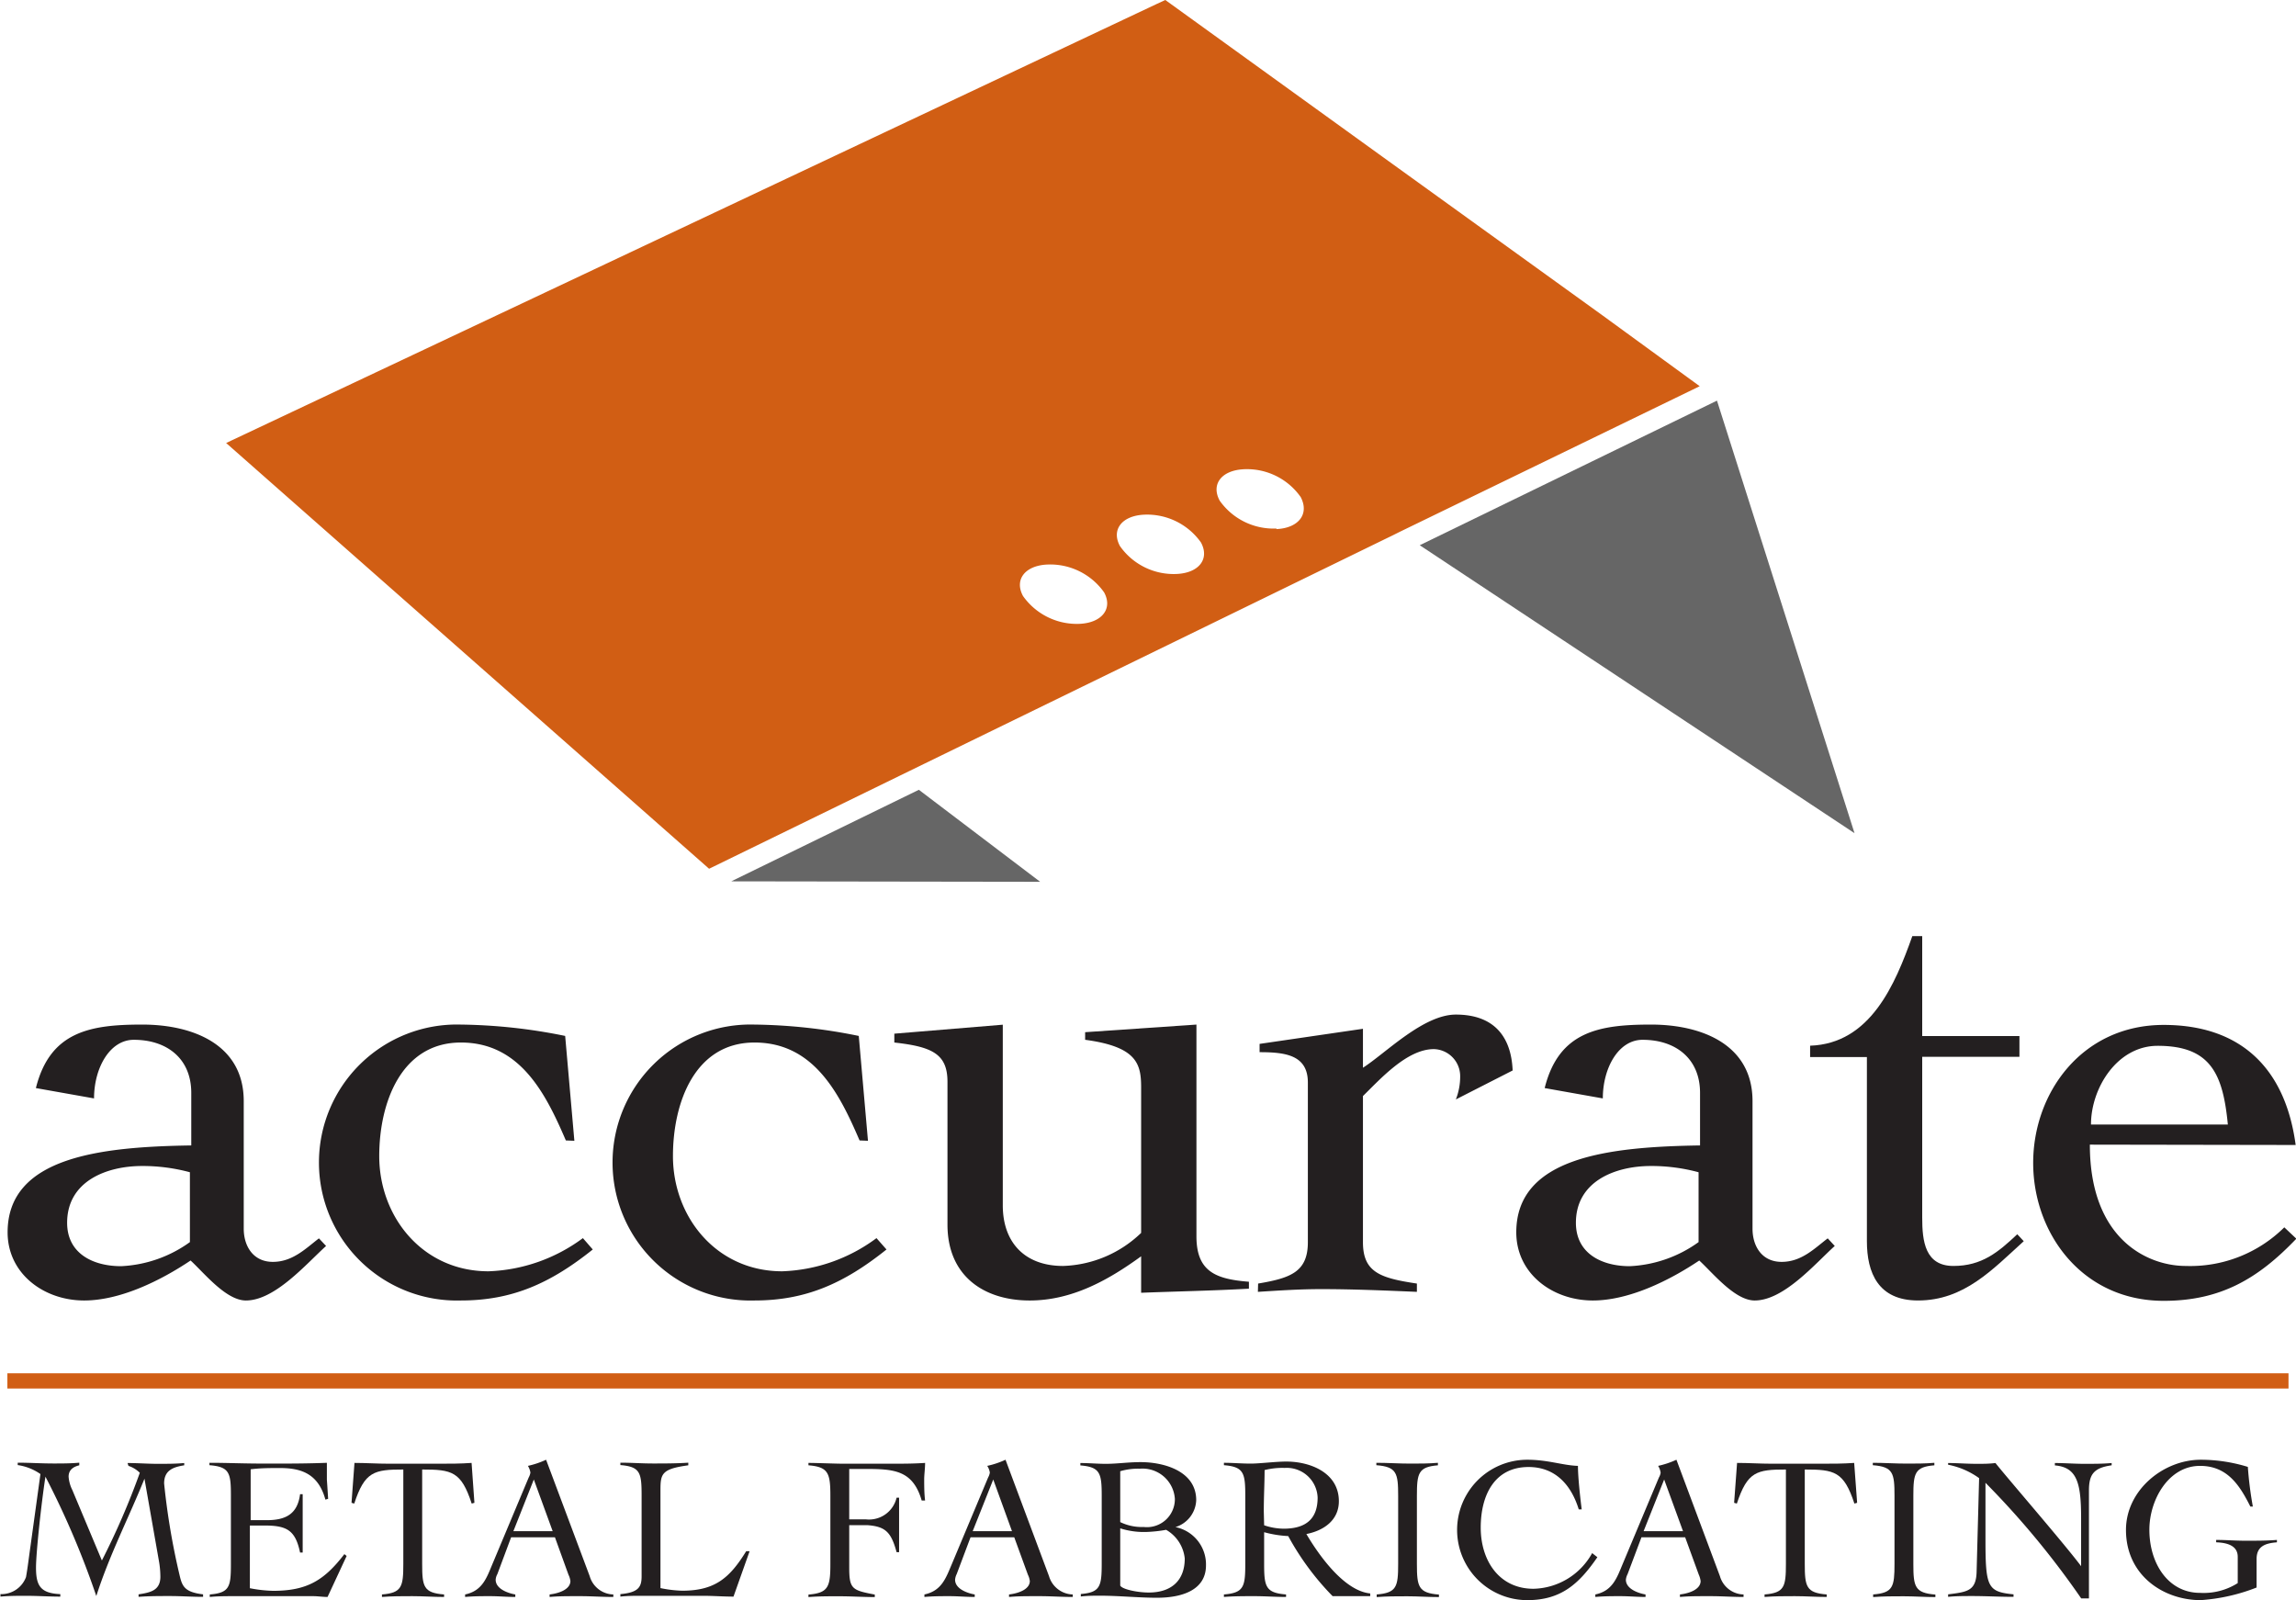 <svg viewBox="0 0 202.15 140.87" xmlns="http://www.w3.org/2000/svg"><g fill="#231f20"><path d="m3.16 95.79c1.25-5 4.81-5.59 9.37-5.59 4.37 0 8.93 1.7 8.93 6.74v11.23c0 1.52.82 2.92 2.56 2.92s2.88-1.16 4.06-2.07l.63.67c-1.75 1.58-4.5 4.8-7.06 4.8-1.75 0-3.68-2.43-4.87-3.52-2.62 1.76-6.18 3.52-9.37 3.52-3.56 0-6.74-2.37-6.74-6 0-6.68 8.3-7.53 16.17-7.65v-4.63c0-3-2.12-4.67-5.06-4.67-2.12 0-3.5 2.49-3.5 5.16zm13.56 7.41a16 16 0 0 0 -4.19-.55c-3.25 0-6.62 1.4-6.62 5 0 2.73 2.31 3.82 4.75 3.82a11.21 11.21 0 0 0 6.06-2.12z"/><path d="m49.82 100.4c-1.75-4.07-4-8.62-9.24-8.62s-7.19 5.28-7.19 10c0 5.34 3.81 10.14 9.62 10.14a14.79 14.79 0 0 0 8.31-2.92l.87 1c-3.75 3-7.12 4.49-11.61 4.49a12.15 12.15 0 1 1 0-24.29 48.32 48.32 0 0 1 9.18 1l.81 9.23z"/><path d="m75.68 100.4c-1.75-4.07-4-8.62-9.25-8.62s-7.18 5.28-7.18 10c0 5.34 3.81 10.14 9.62 10.14a14.73 14.73 0 0 0 8.3-2.92l.88 1c-3.75 3-7.12 4.49-11.62 4.49a12.15 12.15 0 1 1 0-24.29 48.14 48.14 0 0 1 9.18 1l.81 9.23z"/><path d="m88.29 106.11c0 3.28 1.94 5.34 5.31 5.34a10.36 10.36 0 0 0 6.87-2.91v-12.81c0-2.07-.37-3.58-4.93-4.19v-.67l9.8-.67v18.64c0 3.1 1.69 3.77 4.62 4v.61c-3.18.18-6.43.24-9.49.36v-3.21c-2.93 2.13-6.12 3.89-9.81 3.89-4 0-7.24-2.13-7.24-6.68v-12.57c0-2.43-1.31-3.09-4.68-3.46v-.78l9.55-.79z"/><path d="m110.77 113c2.82-.48 4.38-1 4.38-3.64v-14.06c0-2.43-2-2.67-4.25-2.67v-.73l9.1-1.33v3.43c2-1.28 5.31-4.68 8.18-4.68 3.25 0 4.87 1.82 5 4.92l-5 2.55a5.51 5.51 0 0 0 .38-2.06 2.38 2.38 0 0 0 -2.32-2.37c-2.37 0-4.74 2.67-6.24 4.13v12.87c0 2.67 1.56 3.16 4.75 3.64v.73c-2.81-.12-5.63-.24-8.44-.24-1.87 0-3.68.12-5.56.24z"/><path d="m136 95.79c1.25-5 4.81-5.59 9.37-5.59 4.37 0 8.93 1.7 8.93 6.74v11.23c0 1.52.81 2.92 2.56 2.92s2.87-1.16 4.06-2.07l.62.67c-1.75 1.58-4.49 4.8-7.05 4.8-1.75 0-3.69-2.43-4.88-3.52-2.62 1.76-6.18 3.52-9.37 3.52-3.56 0-6.74-2.37-6.74-6 0-6.68 8.31-7.53 16.18-7.65v-4.63c0-3-2.13-4.67-5.06-4.67-2.13 0-3.5 2.49-3.5 5.16zm13.55 7.41a15.88 15.88 0 0 0 -4.18-.55c-3.25 0-6.62 1.4-6.62 5 0 2.73 2.31 3.82 4.74 3.82a11.21 11.21 0 0 0 6.06-2.12z"/><path d="m159.37 93.06v-1c5.31-.18 7.49-5.4 9-9.65h.87v8.8h8.56v1.83h-8.56v14.16c0 2.07.25 4.25 2.75 4.25s3.94-1.21 5.62-2.79l.57.61c-2.75 2.49-5.25 5.22-9.31 5.22-3.5 0-4.5-2.43-4.5-5.22v-16.21z"/><path d="m184 100.77c0 8.38 5.13 10.68 8.44 10.68a11.76 11.76 0 0 0 8.68-3.4l1.06 1c-3.37 3.53-6.68 5.47-11.68 5.47-7.18 0-11.49-5.95-11.49-12.14s4.31-12.15 11.49-12.15c6.56 0 10.68 3.58 11.62 10.57zm12.15-1.77c-.43-4.44-1.5-6.93-6.18-6.93-3.56 0-5.87 3.71-5.87 6.93z"/><path d="m11.23 128.8c.88 0 1.77.07 2.65.07s1.57 0 2.34-.07v.2c-1 .16-1.77.45-1.77 1.6a62.19 62.19 0 0 0 1.37 8.11c.22.94.44 1.46 2.06 1.65v.22c-1 0-1.95-.07-2.93-.07s-1.82 0-2.75.07v-.22c1.05-.16 1.92-.34 1.92-1.56a8.07 8.07 0 0 0 -.13-1.39l-1.27-7.23c-1.38 3.43-3.09 6.72-4.24 10.33a75.36 75.36 0 0 0 -4.48-10.51c-.4 2.64-.83 6.78-.83 8 0 1.57.37 2.27 2.14 2.34v.22c-1 0-2-.07-3-.07-.76 0-1.51 0-2.27.07v-.22a2.31 2.31 0 0 0 2.25-1.5c.15-.83.26-1.8.39-2.69l.88-6.38a4.63 4.63 0 0 0 -2-.79v-.21c1.05 0 2.1.07 3.15.07.76 0 1.51 0 2.27-.07v.23c-.46.11-.94.36-.94 1a3.17 3.17 0 0 0 .33 1.18l2.6 6.2a65.86 65.86 0 0 0 3.34-7.72 2.53 2.53 0 0 0 -1-.61z"/><path d="m22 139.82a11.78 11.78 0 0 0 2.05.23c3 0 4.5-.93 6.27-3.23l.2.16-1.68 3.61c-.42 0-.86-.07-1.29-.07h-6.94c-.72 0-1.42 0-2.14.07v-.22c1.75-.14 1.86-.68 1.86-2.69v-6c0-2-.11-2.55-1.89-2.69v-.21c1.65 0 2.89.07 5.14.07 1.71 0 3.45 0 5.2-.07v1.48s.07 1 .11 1.69l-.24.07c-.63-2.31-2.17-2.78-4-2.78-.86 0-1.71 0-2.58.11v4.48h1.42c1.68 0 2.71-.55 2.93-2.29h.23v2.56s0 1.72 0 2.58h-.23c-.42-2-1.19-2.38-3.17-2.38h-1.25z"/><path d="m33.63 140.37c1.75-.14 1.88-.68 1.88-2.69v-8.31c-2.57 0-3.4.18-4.32 3l-.24-.07.26-3.51c1 0 2 .07 3.06.07h4.33c1 0 1.94 0 2.92-.07l.25 3.51-.24.07c-.92-2.83-1.75-3-4.36-3v8.31c0 2 .12 2.55 1.93 2.69v.22c-.94 0-1.86-.07-2.8-.07s-1.79 0-2.67.07z"/><path d="m45 135.34-1.21 3.24a1.2 1.2 0 0 0 -.15.49c0 .85 1.18 1.21 1.73 1.3v.22c-.74 0-1.47-.07-2.23-.07s-1.4 0-2.19.07v-.22c1.53-.32 1.9-1.47 2.41-2.69l3.19-7.61a1.3 1.3 0 0 0 .15-.43 1.61 1.61 0 0 0 -.22-.59 7.71 7.71 0 0 0 1.6-.54l3.84 10.25a2.22 2.22 0 0 0 2.08 1.61v.22c-1 0-1.94-.07-2.93-.07-1.35 0-1.83 0-2.68.07v-.22c1-.12 1.83-.52 1.83-1.18a1.74 1.74 0 0 0 -.17-.56l-1.19-3.29zm2-5.09-1.8 4.55h3.46z"/><path d="m60.6 129c-2.36.32-2.45.75-2.45 2.21v8.6a10.8 10.8 0 0 0 1.91.23c2.9 0 4.19-1.13 5.64-3.48h.3l-1.42 4c-.88 0-1.79-.07-2.67-.07h-5.44c-.61 0-1.24 0-1.85.07v-.22c1.61-.14 1.87-.64 1.87-1.57v-7.1c0-2-.11-2.55-1.87-2.69v-.21c1 0 1.9.07 2.86.07s2.08 0 3.12-.07z"/><path d="m74.77 138c0 1.9.26 2 2.25 2.38v.22c-1 0-2.08-.07-3.13-.07s-1.81 0-2.71.07v-.22c1.75-.14 1.93-.68 1.93-2.69v-6c0-2-.18-2.55-1.93-2.69v-.21c.7 0 2.43.07 3.1.07h4c1.25 0 2.1 0 3.17-.07 0 .5-.08 1-.08 1.47s0 1.23.08 1.84h-.3c-.79-2.72-2.49-2.78-5.09-2.78-.42 0-.83 0-1.29 0v4.44h1.48a2.49 2.49 0 0 0 2.69-1.91h.22v2.43s0 1.53 0 2.37h-.22c-.48-1.79-1-2.26-2.56-2.38-.44 0-1 0-1.61 0z"/><path d="m85.45 135.34-1.22 3.24a1.35 1.35 0 0 0 -.14.49c0 .85 1.18 1.21 1.73 1.3v.22c-.74 0-1.48-.07-2.23-.07s-1.4 0-2.2.07v-.22c1.53-.32 1.9-1.47 2.42-2.69l3.19-7.61a1.3 1.3 0 0 0 .15-.43 1.48 1.48 0 0 0 -.23-.59 7.61 7.61 0 0 0 1.61-.54l3.83 10.25a2.24 2.24 0 0 0 2.09 1.61v.22c-1 0-1.94-.07-2.93-.07-1.35 0-1.83 0-2.68.07v-.22c1-.12 1.83-.52 1.83-1.18a1.74 1.74 0 0 0 -.17-.56l-1.2-3.29zm2-5.09-1.81 4.55h3.46z"/><path d="m97 131.7c0-2-.13-2.55-1.88-2.69v-.21c.76 0 1.49.07 2.25.07 1 0 1.94-.15 3.06-.15 2 0 4.89.76 4.89 3.35a2.58 2.58 0 0 1 -1.83 2.37 3.35 3.35 0 0 1 2.69 3.37c0 2.2-2.15 2.85-4.31 2.85-1.66 0-3.34-.18-5-.18-.57 0-1.14 0-1.71.07v-.22c1.71-.14 1.84-.68 1.84-2.69zm1.63 2.3a4.38 4.38 0 0 0 2.07.43 2.46 2.46 0 0 0 2.74-2.48 2.85 2.85 0 0 0 -3.09-2.65 5.57 5.57 0 0 0 -1.72.22zm0 5.59c.19.34 1.55.61 2.51.61 2 0 3.17-1.06 3.17-3a3.29 3.29 0 0 0 -1.64-2.52 11.81 11.81 0 0 1 -1.79.19 6.85 6.85 0 0 1 -2.25-.32z"/><path d="m120.64 140.52h-3.31a23.74 23.74 0 0 1 -3.91-5.29 9.76 9.76 0 0 1 -2.12-.34v2.79c0 2 .13 2.55 1.93 2.69v.22c-.94 0-1.86-.07-2.8-.07s-1.79 0-2.67.07v-.22c1.75-.14 1.88-.68 1.88-2.69v-6c0-2-.13-2.55-1.88-2.69v-.21c.79 0 1.56.07 2.36.07s2.19-.18 3.13-.18c2.14 0 4.63 1 4.63 3.49 0 1.65-1.29 2.58-2.86 2.89 1 1.7 3.26 5 5.62 5.23zm-9.34-6.24a5.49 5.49 0 0 0 1.71.3c1.9 0 3-.8 3-2.74a2.72 2.72 0 0 0 -2.9-2.61 6.41 6.41 0 0 0 -1.77.19c0 1.15-.07 2.3-.07 3.64z"/><path d="m121.21 140.37c1.76-.14 1.89-.68 1.89-2.69v-6c0-2-.13-2.55-1.92-2.69v-.21c1 0 2 .07 3 .07.81 0 1.62 0 2.42-.07v.22c-1.72.14-1.85.68-1.85 2.69v6c0 2 .13 2.55 1.94 2.69v.22c-.94 0-1.86-.07-2.8-.07s-1.79 0-2.68.07z"/><path d="m139 132.88c-.66-2.15-2.06-3.73-4.42-3.73-3 0-4.21 2.48-4.21 5.34s1.59 5.38 4.65 5.38a6.06 6.06 0 0 0 5.16-3.14l.46.36c-1.66 2.42-3.26 3.78-6.17 3.78a6.18 6.18 0 0 1 0-12.36c1.82 0 3.13.5 4.46.54 0 1 .2 2.81.33 3.83z"/><path d="m144.52 135.34-1.22 3.24a1.38 1.38 0 0 0 -.15.49c0 .85 1.18 1.21 1.73 1.3v.22c-.73 0-1.47-.07-2.23-.07s-1.4 0-2.19.07v-.22c1.53-.32 1.9-1.47 2.41-2.69l3.19-7.61a1.11 1.11 0 0 0 .15-.43 1.61 1.61 0 0 0 -.22-.59 7.81 7.81 0 0 0 1.61-.54l3.83 10.25a2.22 2.22 0 0 0 2.08 1.61v.22c-1 0-1.93-.07-2.93-.07-1.34 0-1.82 0-2.67.07v-.22c1-.12 1.82-.52 1.82-1.18a2 2 0 0 0 -.16-.56l-1.2-3.29zm2-5.09-1.81 4.55h3.47z"/><path d="m155.36 140.37c1.75-.14 1.88-.68 1.88-2.69v-8.31c-2.57 0-3.39.18-4.32 3l-.24-.07.26-3.51c1 0 2.05.07 3.06.07h4.33c1 0 1.94 0 2.92-.07l.26 3.51-.24.07c-.93-2.83-1.76-3-4.37-3v8.31c0 2 .13 2.55 1.93 2.69v.22c-.94 0-1.86-.07-2.8-.07s-1.79 0-2.67.07z"/><path d="m164.92 140.37c1.76-.14 1.88-.68 1.88-2.69v-6c0-2-.12-2.55-1.91-2.69v-.21c1 0 2 .07 3 .07.81 0 1.63 0 2.42-.07v.22c-1.72.14-1.85.68-1.85 2.69v6c0 2 .13 2.55 1.94 2.69v.22c-.94 0-1.86-.07-2.8-.07s-1.79 0-2.68.07z"/><path d="m171.52 128.8c.87 0 1.55.07 2.59.07.53 0 1 0 1.58-.07 1 1.27 6.05 7.09 7.54 9.08 0-.72 0-1.41 0-2.13v-2.08c0-3.06-.33-4.5-2.31-4.66v-.21c.87 0 1.73.07 2.6.07s1.61 0 2.4-.07v.2c-1.55.22-2 .77-2 2.22v9.5h-.68a74.89 74.89 0 0 0 -8.43-10.18q0 .91 0 1.83v3.14c0 4.23.18 4.62 2.47 4.85v.22c-1.22 0-2.44-.07-3.65-.07-.7 0-1.41 0-2.11.07v-.22c1.7-.21 2.47-.3 2.51-2l.22-8.23a6.88 6.88 0 0 0 -2.73-1.18z"/><path d="m198.13 132.63c-.92-1.83-2-3.58-4.43-3.58-2.78 0-4.46 3-4.46 5.62 0 3 1.68 5.56 4.46 5.56a5.6 5.6 0 0 0 3.32-.86v-2.31c0-.84-.66-1.24-1.9-1.28v-.21c.94 0 1.62.07 2.62.07s1.82 0 2.73-.07v.21c-1 .08-1.79.33-1.79 1.47v2.51a16.46 16.46 0 0 1 -4.92 1.11c-3.28 0-6.58-2.18-6.58-6.18 0-3.51 3.3-6.18 6.58-6.18a14.13 14.13 0 0 1 4.15.63 32.31 32.31 0 0 0 .44 3.49z"/></g><path d="m.65 120.9h200.84v1.34h-200.84z" fill="#d15e14"/><path d="m80.9 69.53-16.52 8.06 27.2.04z" fill="#666"/><path d="m163.28 73.35c-.89-2.81-10.46-32.9-12.11-38.08l-26.17 12.73z" fill="#666"/><path d="m141.07 27.75-19.71-14.21-18.76-13.54-.76.35-81.93 38.65 42.52 37.48.19-.09 16.62-8.11 42.7-20.82.64-.31.64-.32 26.43-12.83zm-46 27.17a5.8 5.8 0 0 1 -5-2.45c-.78-1.44.17-2.68 2.14-2.77a5.81 5.81 0 0 1 5 2.45c.79 1.45-.21 2.68-2.15 2.77zm8.54-4.39a5.78 5.78 0 0 1 -5-2.45c-.79-1.44.16-2.68 2.13-2.77a5.81 5.81 0 0 1 5 2.45c.78 1.45-.18 2.68-2.14 2.77zm8.78-4a5.81 5.81 0 0 1 -5-2.45c-.79-1.45.16-2.68 2.13-2.77a5.78 5.78 0 0 1 5 2.45c.78 1.49-.18 2.73-2.14 2.82z" fill="#d15e14"/></svg>